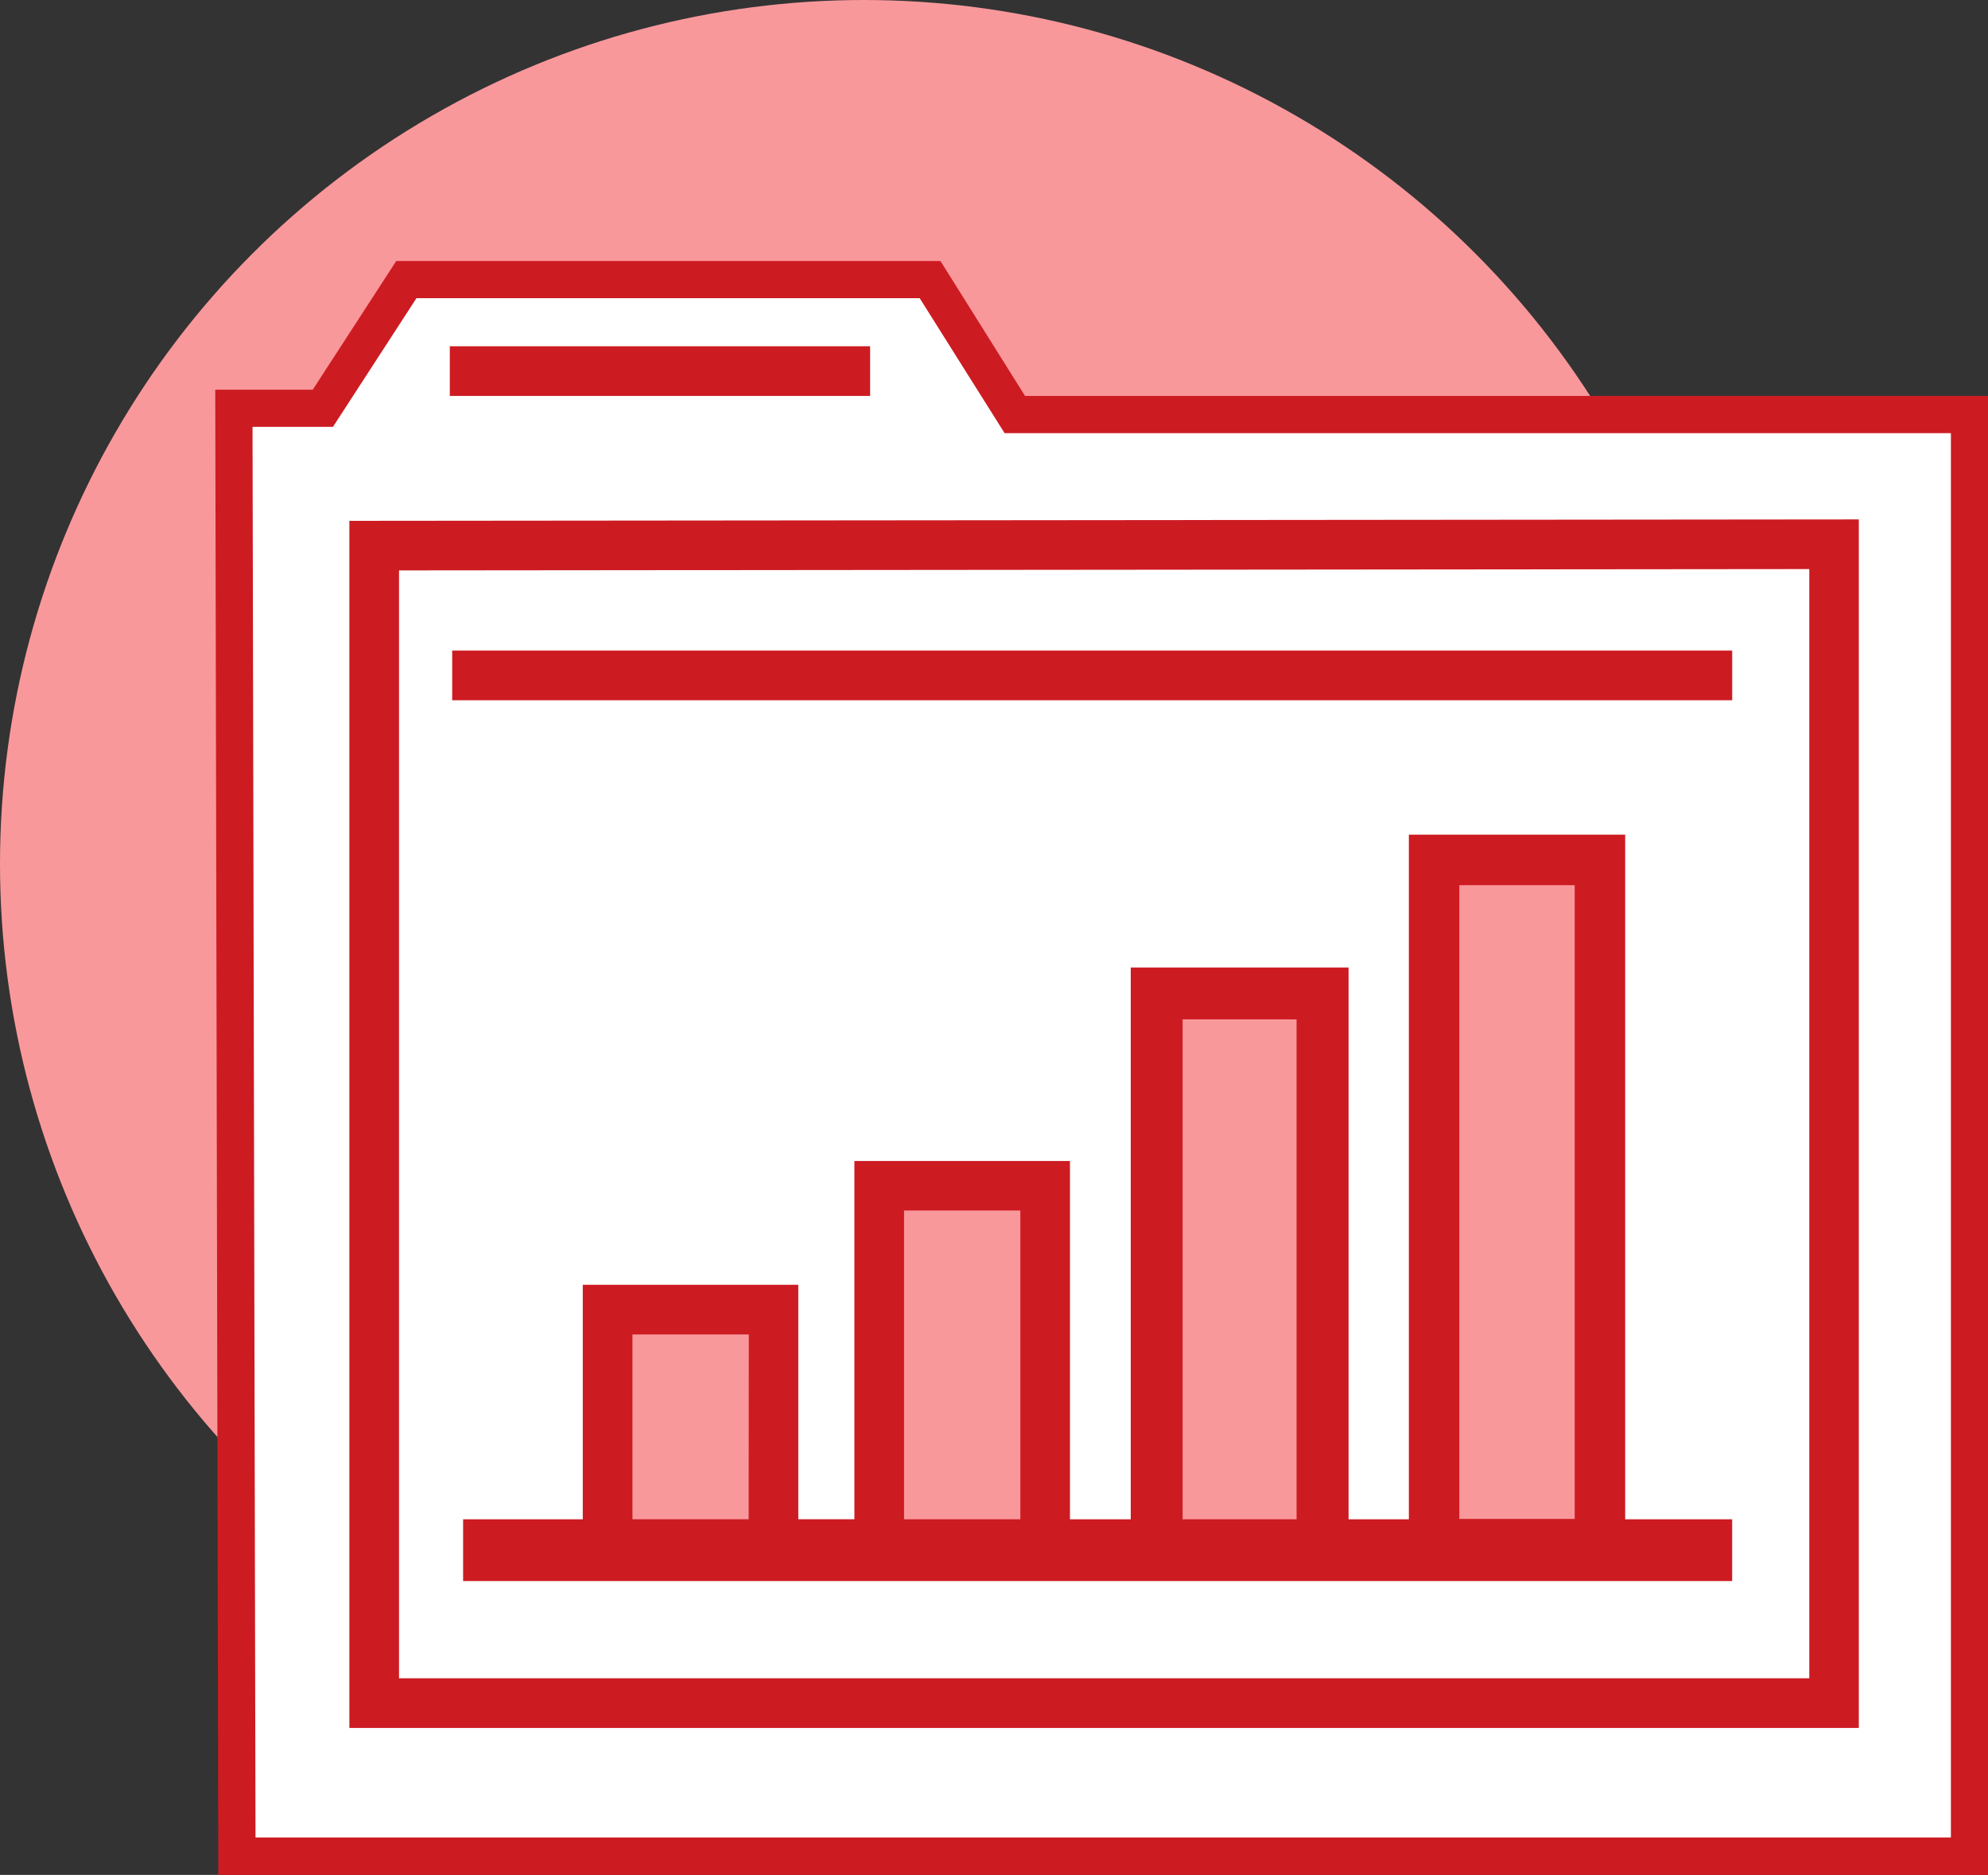 <?xml version="1.0" encoding="UTF-8"?>
<svg xmlns="http://www.w3.org/2000/svg" id="access" width="54.075" height="51" viewBox="0 0 54.075 51">
  <rect x="0" y="0" width="54.075" height="51" fill="#333333" stroke="none"/>
  <g id="Group_119" data-name="Group 119">
    <g id="Group_117" data-name="Group 117">
      <circle id="Ellipse_63" data-name="Ellipse 63" cx="23.5" cy="23.5" r="23.5" fill="#f9989b"></circle>
      <path id="Path_236" data-name="Path 236" d="M29.9,12.888H56.094v40.23H7.957l-.083-40.4h2.652l2.271-3.5H27.6l2.3,3.669Zm-16-1.643-2.271,3.5H9.9l.074,36.352H54.068V14.914H28.781l-2.3-3.668H13.9Z" transform="translate(-2.019 -2.118)" fill="#cd1b22"></path>
      <path id="Path_237" data-name="Path 237" d="M9.143,13.984h2.188l2.271-3.5H27.29L29.6,14.156h25.74v38.2H9.224L9.143,13.984Z" transform="translate(-2.274 -2.373)" fill="#fff" fill-rule="evenodd"></path>
      <path id="Path_238" data-name="Path 238" d="M53.5,50.893H12.442V18.057L53.5,18.019ZM13.793,19.406V49.542h38.36V19.37Z" transform="translate(-2.939 -3.89)" fill="#cd1b22"></path>
      <rect id="Rectangle_472" data-name="Rectangle 472" width="34.817" height="1.351" transform="translate(12.3 17.697)" fill="#cd1b22"></rect>
    </g>
    <g id="Group_118" data-name="Group 118" transform="translate(12.597 22.705)">
      <rect id="Rectangle_473" data-name="Rectangle 473" width="4.512" height="6.377" transform="translate(3.931 12.92)" fill="#f9989b"></rect>
      <rect id="Rectangle_474" data-name="Rectangle 474" width="4.512" height="9.918" transform="translate(11.32 9.551)" fill="#f9989b"></rect>
      <rect id="Rectangle_475" data-name="Rectangle 475" width="4.512" height="15.151" transform="translate(18.866 4.318)" fill="#f9989b"></rect>
      <rect id="Rectangle_476" data-name="Rectangle 476" width="4.512" height="18.612" transform="translate(26.412 0.687)" fill="#f9989b"></rect>
      <path id="Path_239" data-name="Path 239" d="M47.924,47.379h2.91v1.68H16.315v-1.68H19.57V41h5.862v6.377h1.526V37.632h5.864v9.747h1.653V32.369H40.4v15.01H42.04V28.756h5.884Zm-19.615-8.4v8.4h3.163v-8.4H28.31Zm7.577-5.2v13.6h3.1V33.78Zm-11.8,8.571H20.921v5.028h3.161ZM46.551,30.129H43.413V47.368h3.138Z" transform="translate(-16.315 -28.756)" fill="#cd1b22"></path>
    </g>
  </g>
  <rect id="Rectangle_477" data-name="Rectangle 477" width="11.433" height="1.351" transform="translate(12.235 9.419)" fill="#cd1b22"></rect>
</svg>
